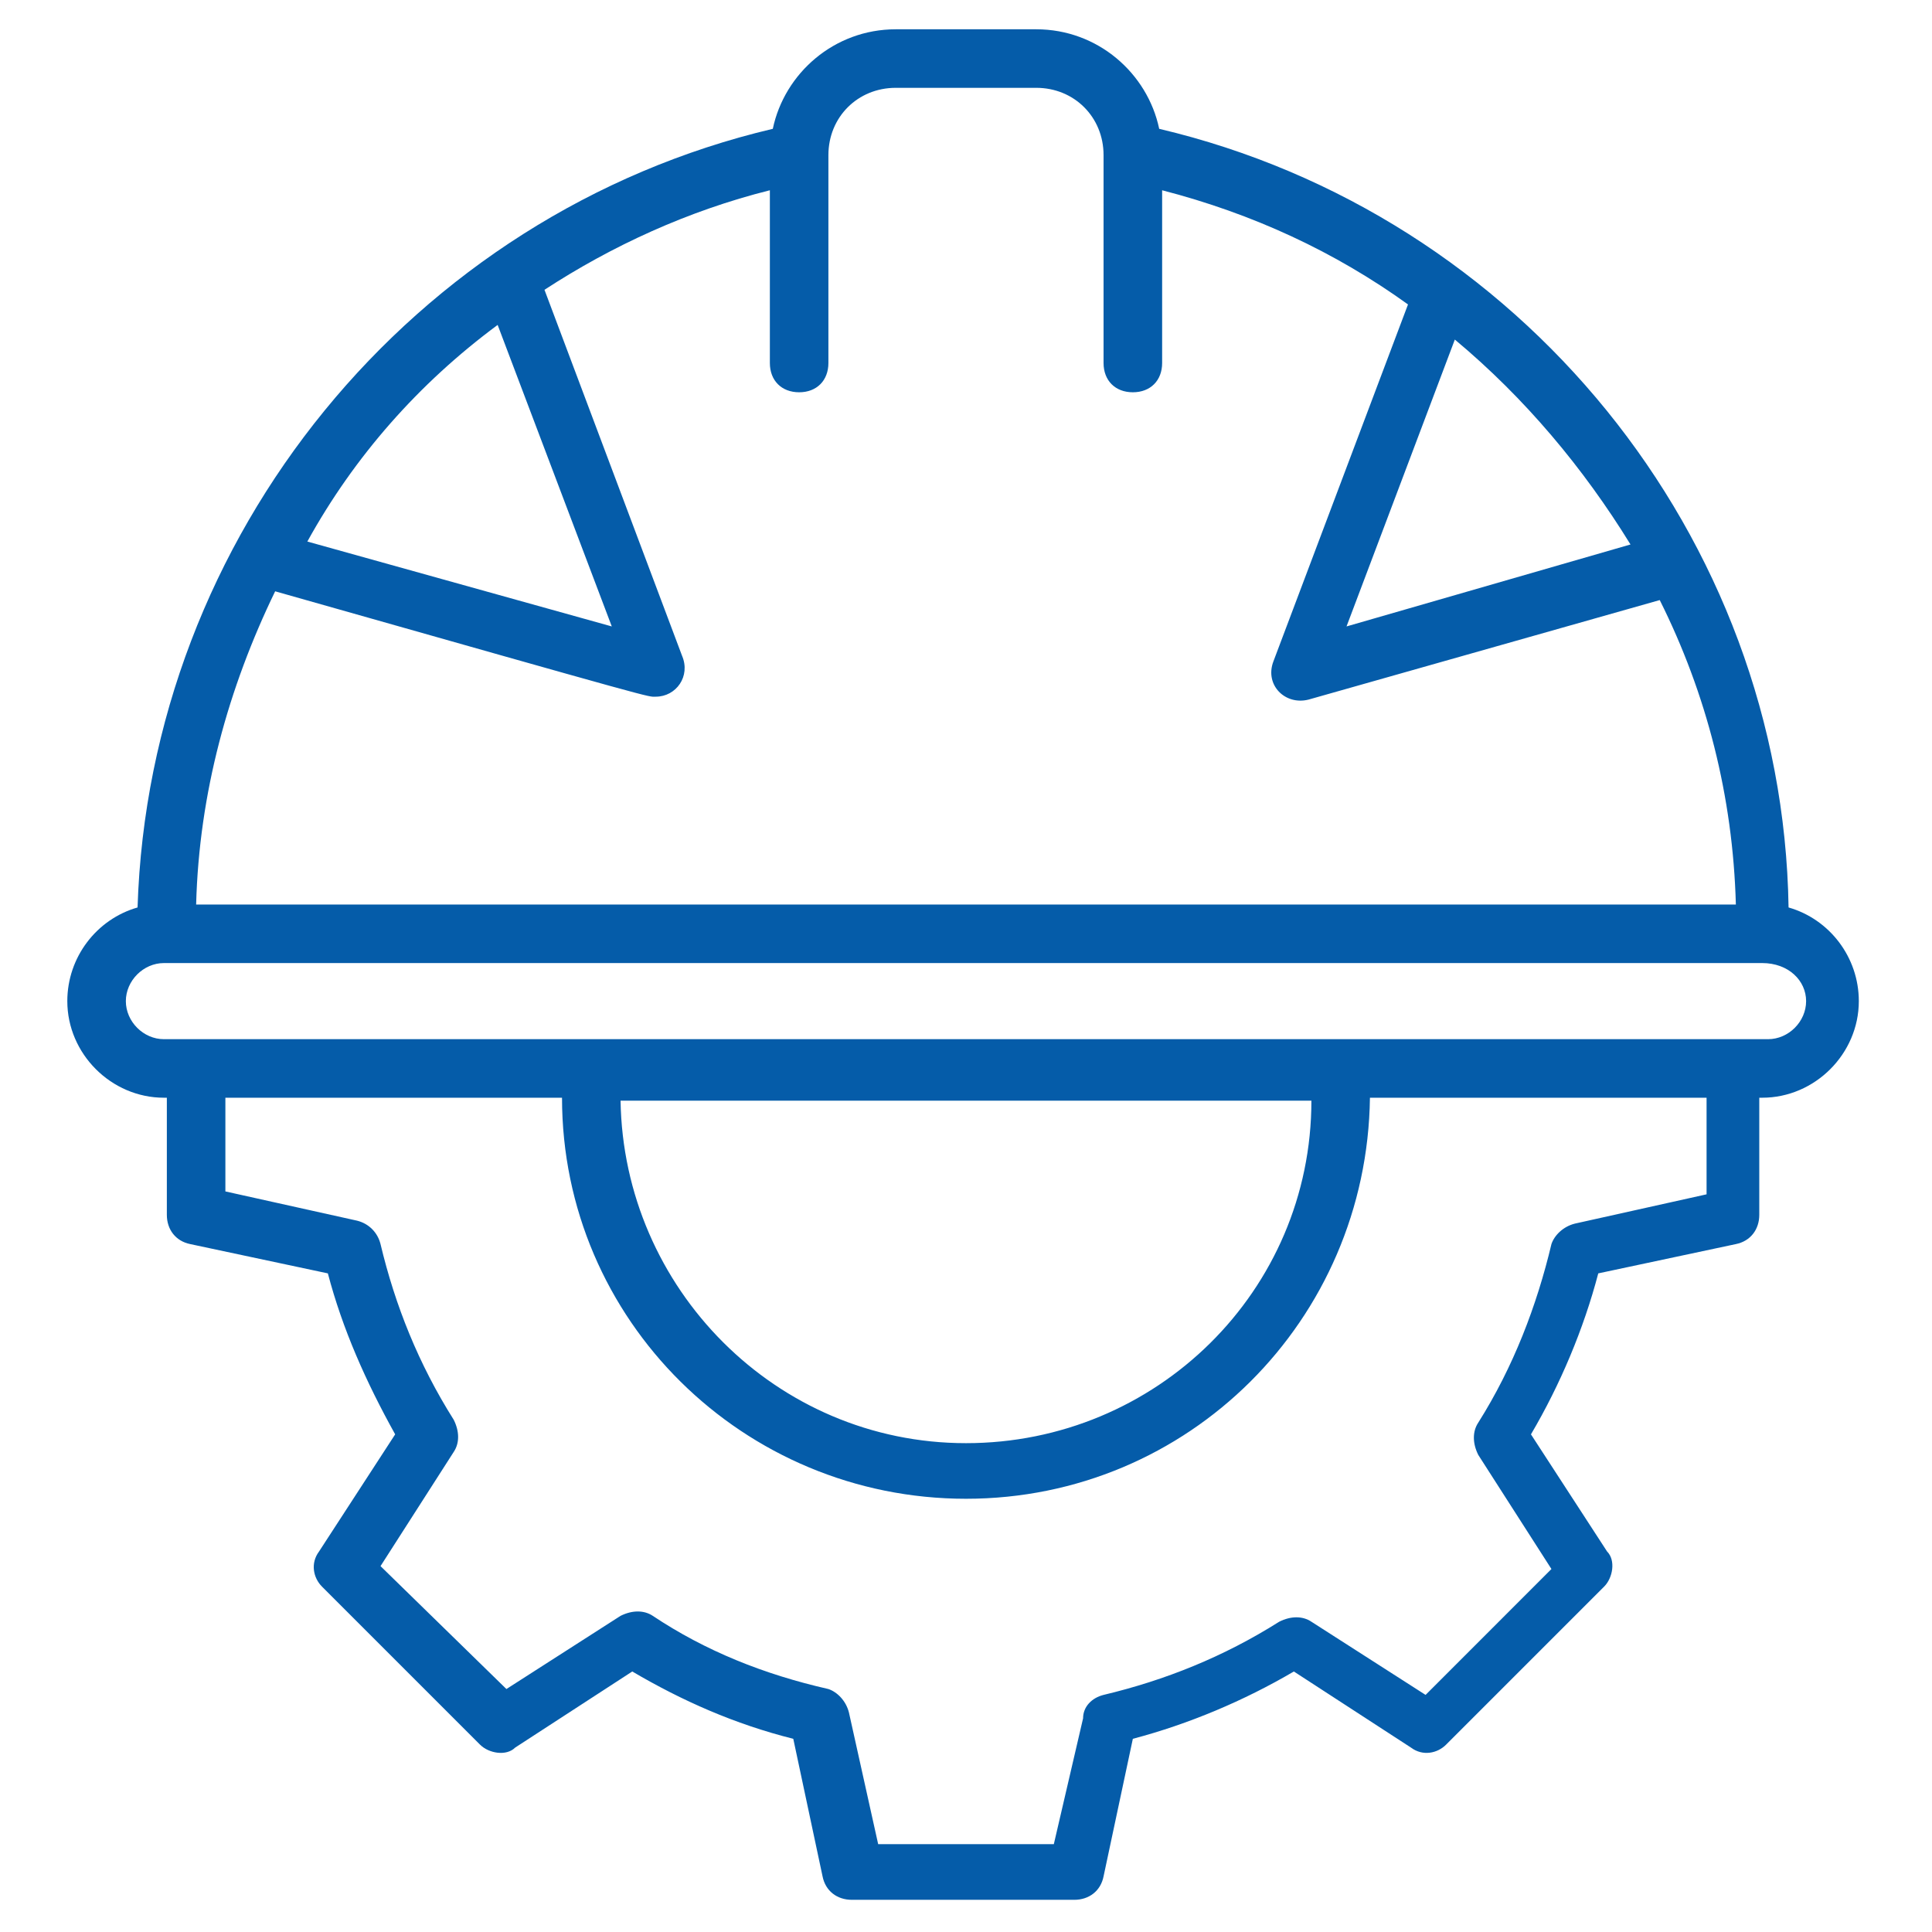 <svg width="50" height="50" viewBox="0 0 50 50" fill="none" xmlns="http://www.w3.org/2000/svg">
<path d="M1.742 25.909C1.742 27.273 2.879 28.409 4.242 28.409H4.318V31.44C4.318 31.818 4.545 32.121 4.924 32.197L8.485 32.955C8.863 34.394 9.469 35.758 10.227 37.121L8.257 40.152C8.03 40.455 8.106 40.834 8.333 41.061L12.424 45.152C12.651 45.379 13.106 45.455 13.333 45.227L16.363 43.258C17.651 44.015 19.015 44.621 20.53 45L21.288 48.561C21.363 48.94 21.666 49.167 22.045 49.167H27.803C28.182 49.167 28.485 48.94 28.56 48.561L29.318 45C30.757 44.621 32.197 44.015 33.485 43.258L36.515 45.227C36.818 45.455 37.197 45.379 37.424 45.152L41.515 41.061C41.742 40.834 41.818 40.379 41.591 40.152L39.621 37.121C40.379 35.834 40.985 34.394 41.363 32.955L44.924 32.197C45.303 32.121 45.53 31.818 45.53 31.44V28.409H45.606C46.969 28.409 48.106 27.273 48.106 25.909C48.106 24.773 47.348 23.788 46.288 23.485C46.136 13.864 39.318 5.531 30 3.334C29.697 1.894 28.409 0.758 26.818 0.758H23.182C21.591 0.758 20.303 1.894 20 3.334C10.682 5.531 3.863 13.864 3.56 23.485C2.5 23.788 1.742 24.773 1.742 25.909ZM44.166 30.909L40.757 31.667C40.454 31.743 40.227 31.97 40.151 32.197C39.773 33.788 39.166 35.379 38.257 36.818C38.106 37.046 38.106 37.349 38.257 37.652L40.151 40.606L36.894 43.864L33.939 41.97C33.712 41.818 33.409 41.818 33.106 41.97C31.666 42.879 30.151 43.485 28.56 43.864C28.257 43.94 28.03 44.167 28.03 44.47L27.273 47.727H22.727L21.97 44.318C21.894 44.015 21.666 43.788 21.439 43.712C19.773 43.334 18.257 42.727 16.894 41.818C16.666 41.667 16.363 41.667 16.06 41.818L13.106 43.712L9.848 40.531L11.742 37.576C11.894 37.349 11.894 37.046 11.742 36.743C10.833 35.303 10.227 33.788 9.848 32.197C9.772 31.894 9.545 31.667 9.242 31.591L5.833 30.834V28.409H14.545C14.545 34.167 19.242 38.788 25 38.788C30.757 38.788 35.379 34.167 35.454 28.409H44.166V30.909ZM33.939 28.485C33.939 33.409 29.924 37.349 25 37.349C20.076 37.349 16.136 33.334 16.06 28.485H33.939ZM46.742 25.909C46.742 26.44 46.288 26.894 45.757 26.894H4.242C3.712 26.894 3.257 26.44 3.257 25.909C3.257 25.379 3.712 24.924 4.242 24.924H45.606C46.288 24.924 46.742 25.379 46.742 25.909ZM42.197 14.091L34.848 16.212L37.651 8.788C39.469 10.303 40.985 12.121 42.197 14.091ZM21.439 4.015C21.439 3.031 22.197 2.273 23.182 2.273H26.818C27.803 2.273 28.56 3.031 28.56 4.015V9.394C28.56 9.849 28.863 10.152 29.318 10.152C29.773 10.152 30.076 9.849 30.076 9.394V4.924C32.424 5.531 34.545 6.515 36.439 7.879L32.954 17.121C32.727 17.727 33.257 18.258 33.863 18.106L42.954 15.53C44.166 17.955 44.848 20.606 44.924 23.409H5.076C5.151 20.53 5.909 17.803 7.121 15.303C17.273 18.182 16.742 18.03 16.97 18.03C17.5 18.03 17.879 17.5 17.651 16.97L14.091 7.5C15.833 6.364 17.803 5.455 19.924 4.924V9.394C19.924 9.849 20.227 10.152 20.682 10.152C21.136 10.152 21.439 9.849 21.439 9.394V4.015ZM12.879 8.409L15.833 16.212L7.954 14.015C9.166 11.818 10.833 9.924 12.879 8.409Z" fill="#055CA9"/>
</svg>
